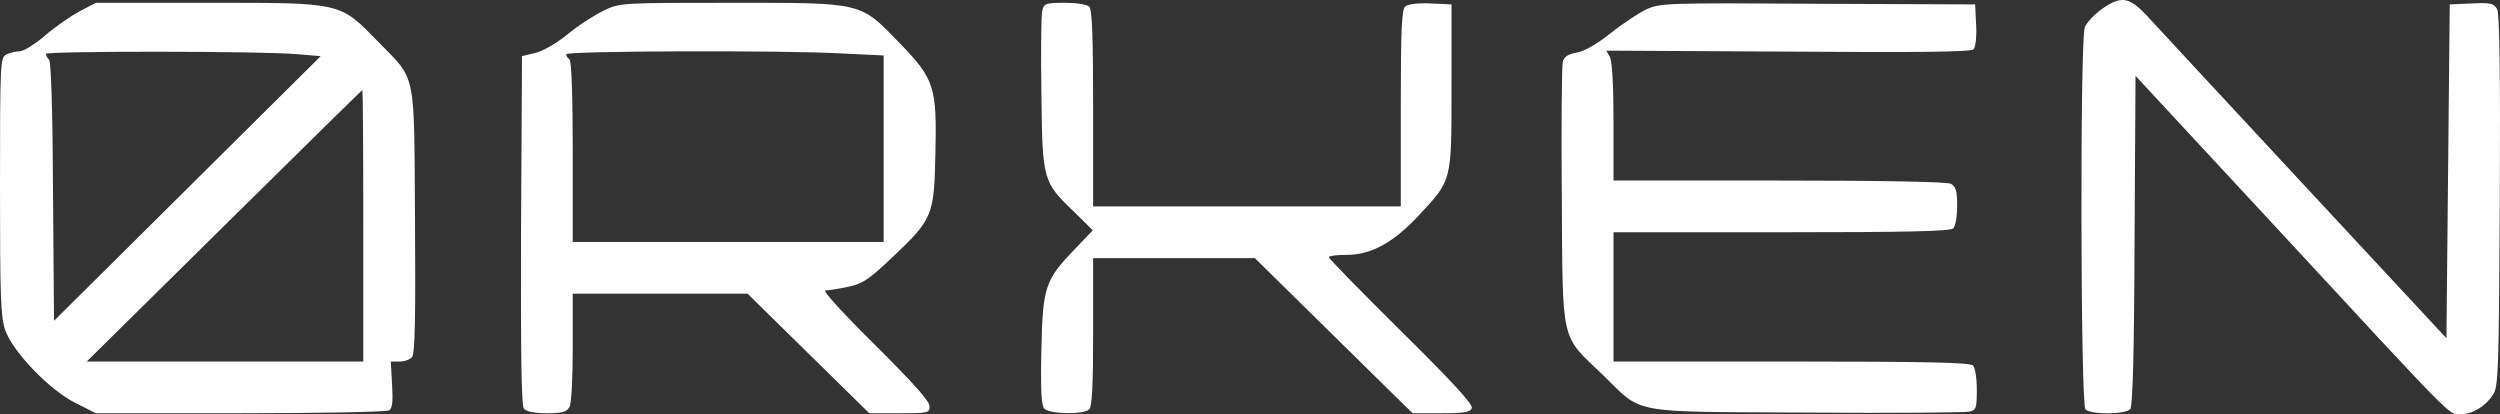 <svg xmlns="http://www.w3.org/2000/svg" width="175" height="29" viewBox="0 0 175 29" fill="none"><rect x="0" y="0" width="175" height="29" fill="#333333" stroke="none"/><g id="Vector"><path d="M147.105 0.649C146.578 1.033 146.051 1.599 145.936 1.916C145.593 2.82 145.638 28.316 145.982 28.655C146.372 29.04 148.8 29.017 149.121 28.633C149.281 28.406 149.396 24.855 149.419 16.801L149.487 5.309L159.224 15.806C172.099 29.718 171.389 28.994 172.237 28.994C173.062 28.994 173.955 28.474 174.505 27.637C174.894 27.072 174.917 26.008 174.986 14.064C175.032 4.97 174.963 0.965 174.803 0.649C174.574 0.242 174.368 0.174 173.016 0.242L171.481 0.309L171.252 23.678L161.24 12.91C155.742 6.983 150.77 1.644 150.22 1.033C149.006 -0.234 148.456 -0.301 147.105 0.649Z" fill="white"></path><path d="M5.59 0.784C4.971 1.101 3.872 1.87 3.162 2.481C2.451 3.092 1.65 3.59 1.375 3.59C1.1 3.59 0.687 3.703 0.435 3.816C0.023 4.042 0 4.381 0 13.068C0 20.692 0.046 22.208 0.367 23.113C0.893 24.628 3.505 27.343 5.315 28.225L6.713 28.927H16.816C22.383 28.927 27.057 28.836 27.24 28.723C27.469 28.587 27.515 28.112 27.446 26.913L27.355 25.307H27.973C28.317 25.307 28.706 25.171 28.844 24.99C29.05 24.764 29.096 22.208 29.05 15.421C28.981 4.766 29.164 5.694 26.484 2.934C23.758 0.151 24.032 0.196 14.639 0.196H6.713L5.59 0.784ZM20.779 3.793L22.452 3.929L3.78 22.457L3.711 13.43C3.688 7.865 3.574 4.314 3.436 4.178C3.299 4.042 3.207 3.861 3.207 3.771C3.207 3.567 18.305 3.567 20.779 3.793ZM25.43 15.806V25.307H6.071L15.693 15.806C20.985 10.58 25.338 6.304 25.361 6.304C25.407 6.304 25.43 10.58 25.43 15.806Z" fill="white"></path><path d="M42.269 0.739C41.65 1.033 40.505 1.757 39.772 2.368C38.97 3.024 38.031 3.567 37.481 3.703L36.541 3.929L36.473 16.122C36.45 24.945 36.495 28.406 36.679 28.61C36.839 28.814 37.435 28.927 38.282 28.927C39.359 28.927 39.657 28.836 39.863 28.497C40.001 28.248 40.092 26.461 40.092 24.312V20.556H52.326L60.849 28.927H62.956C64.996 28.927 65.064 28.904 65.064 28.429C65.064 28.067 63.896 26.778 61.238 24.131C58.993 21.914 57.55 20.33 57.779 20.33C57.985 20.33 58.695 20.217 59.36 20.081C60.391 19.855 60.803 19.584 62.475 18C65.293 15.331 65.385 15.104 65.477 10.784C65.591 6.101 65.408 5.535 63.025 3.069C60.184 0.128 60.505 0.196 51.204 0.196C43.506 0.196 43.391 0.196 42.269 0.739ZM59.062 3.748L61.857 3.884V16.937H40.092V10.625C40.092 6.644 40.001 4.246 39.863 4.155C39.749 4.087 39.634 3.929 39.634 3.793C39.634 3.567 54.732 3.499 59.062 3.748Z" fill="white"></path><path d="M72.968 0.717C72.876 1.011 72.854 3.635 72.899 6.553C72.968 12.661 72.991 12.729 75.236 14.878L76.496 16.122L75.282 17.389C73.151 19.606 72.991 20.059 72.899 24.47C72.831 27.207 72.899 28.361 73.083 28.587C73.426 28.994 75.855 29.04 76.244 28.655C76.45 28.452 76.519 26.936 76.519 23.226V18.068H87.837L98.879 28.927H100.872C102.499 28.927 102.911 28.859 103.026 28.565C103.118 28.316 101.72 26.778 98.077 23.181C95.305 20.443 93.014 18.091 93.014 18C93.014 17.91 93.564 17.842 94.229 17.842C95.97 17.842 97.482 17.027 99.292 15.104C101.651 12.571 101.606 12.774 101.606 6.078V0.309L100.162 0.242C99.292 0.196 98.581 0.287 98.375 0.445C98.123 0.649 98.055 1.938 98.055 7.571V14.448H76.519V7.594C76.519 2.572 76.45 0.671 76.244 0.468C76.084 0.309 75.351 0.196 74.526 0.196C73.22 0.196 73.083 0.242 72.968 0.717Z" fill="white"></path><path d="M115.26 0.649C114.687 0.92 113.565 1.667 112.74 2.323C111.778 3.092 110.907 3.59 110.38 3.68C109.739 3.793 109.487 3.974 109.395 4.336C109.326 4.608 109.28 8.861 109.326 13.77C109.395 24.199 109.212 23.384 112.19 26.235C115.054 29.017 113.885 28.814 126.463 28.881C132.442 28.927 137.574 28.881 137.872 28.814C138.33 28.701 138.376 28.565 138.376 27.275C138.376 26.461 138.261 25.737 138.101 25.579C137.895 25.375 134.756 25.307 125.386 25.307H112.946V16.258H124.699C133.542 16.258 136.52 16.19 136.726 15.987C136.887 15.828 137.001 15.127 137.001 14.403C137.001 13.363 136.91 13.068 136.566 12.865C136.268 12.729 132.076 12.639 124.538 12.639H112.946V8.544C112.946 6.033 112.854 4.291 112.694 3.997L112.442 3.544L125.18 3.612C134.229 3.68 137.964 3.635 138.147 3.454C138.284 3.318 138.376 2.594 138.33 1.757L138.261 0.309L127.265 0.264C116.68 0.196 116.222 0.219 115.26 0.649Z" fill="white"></path></g></svg>